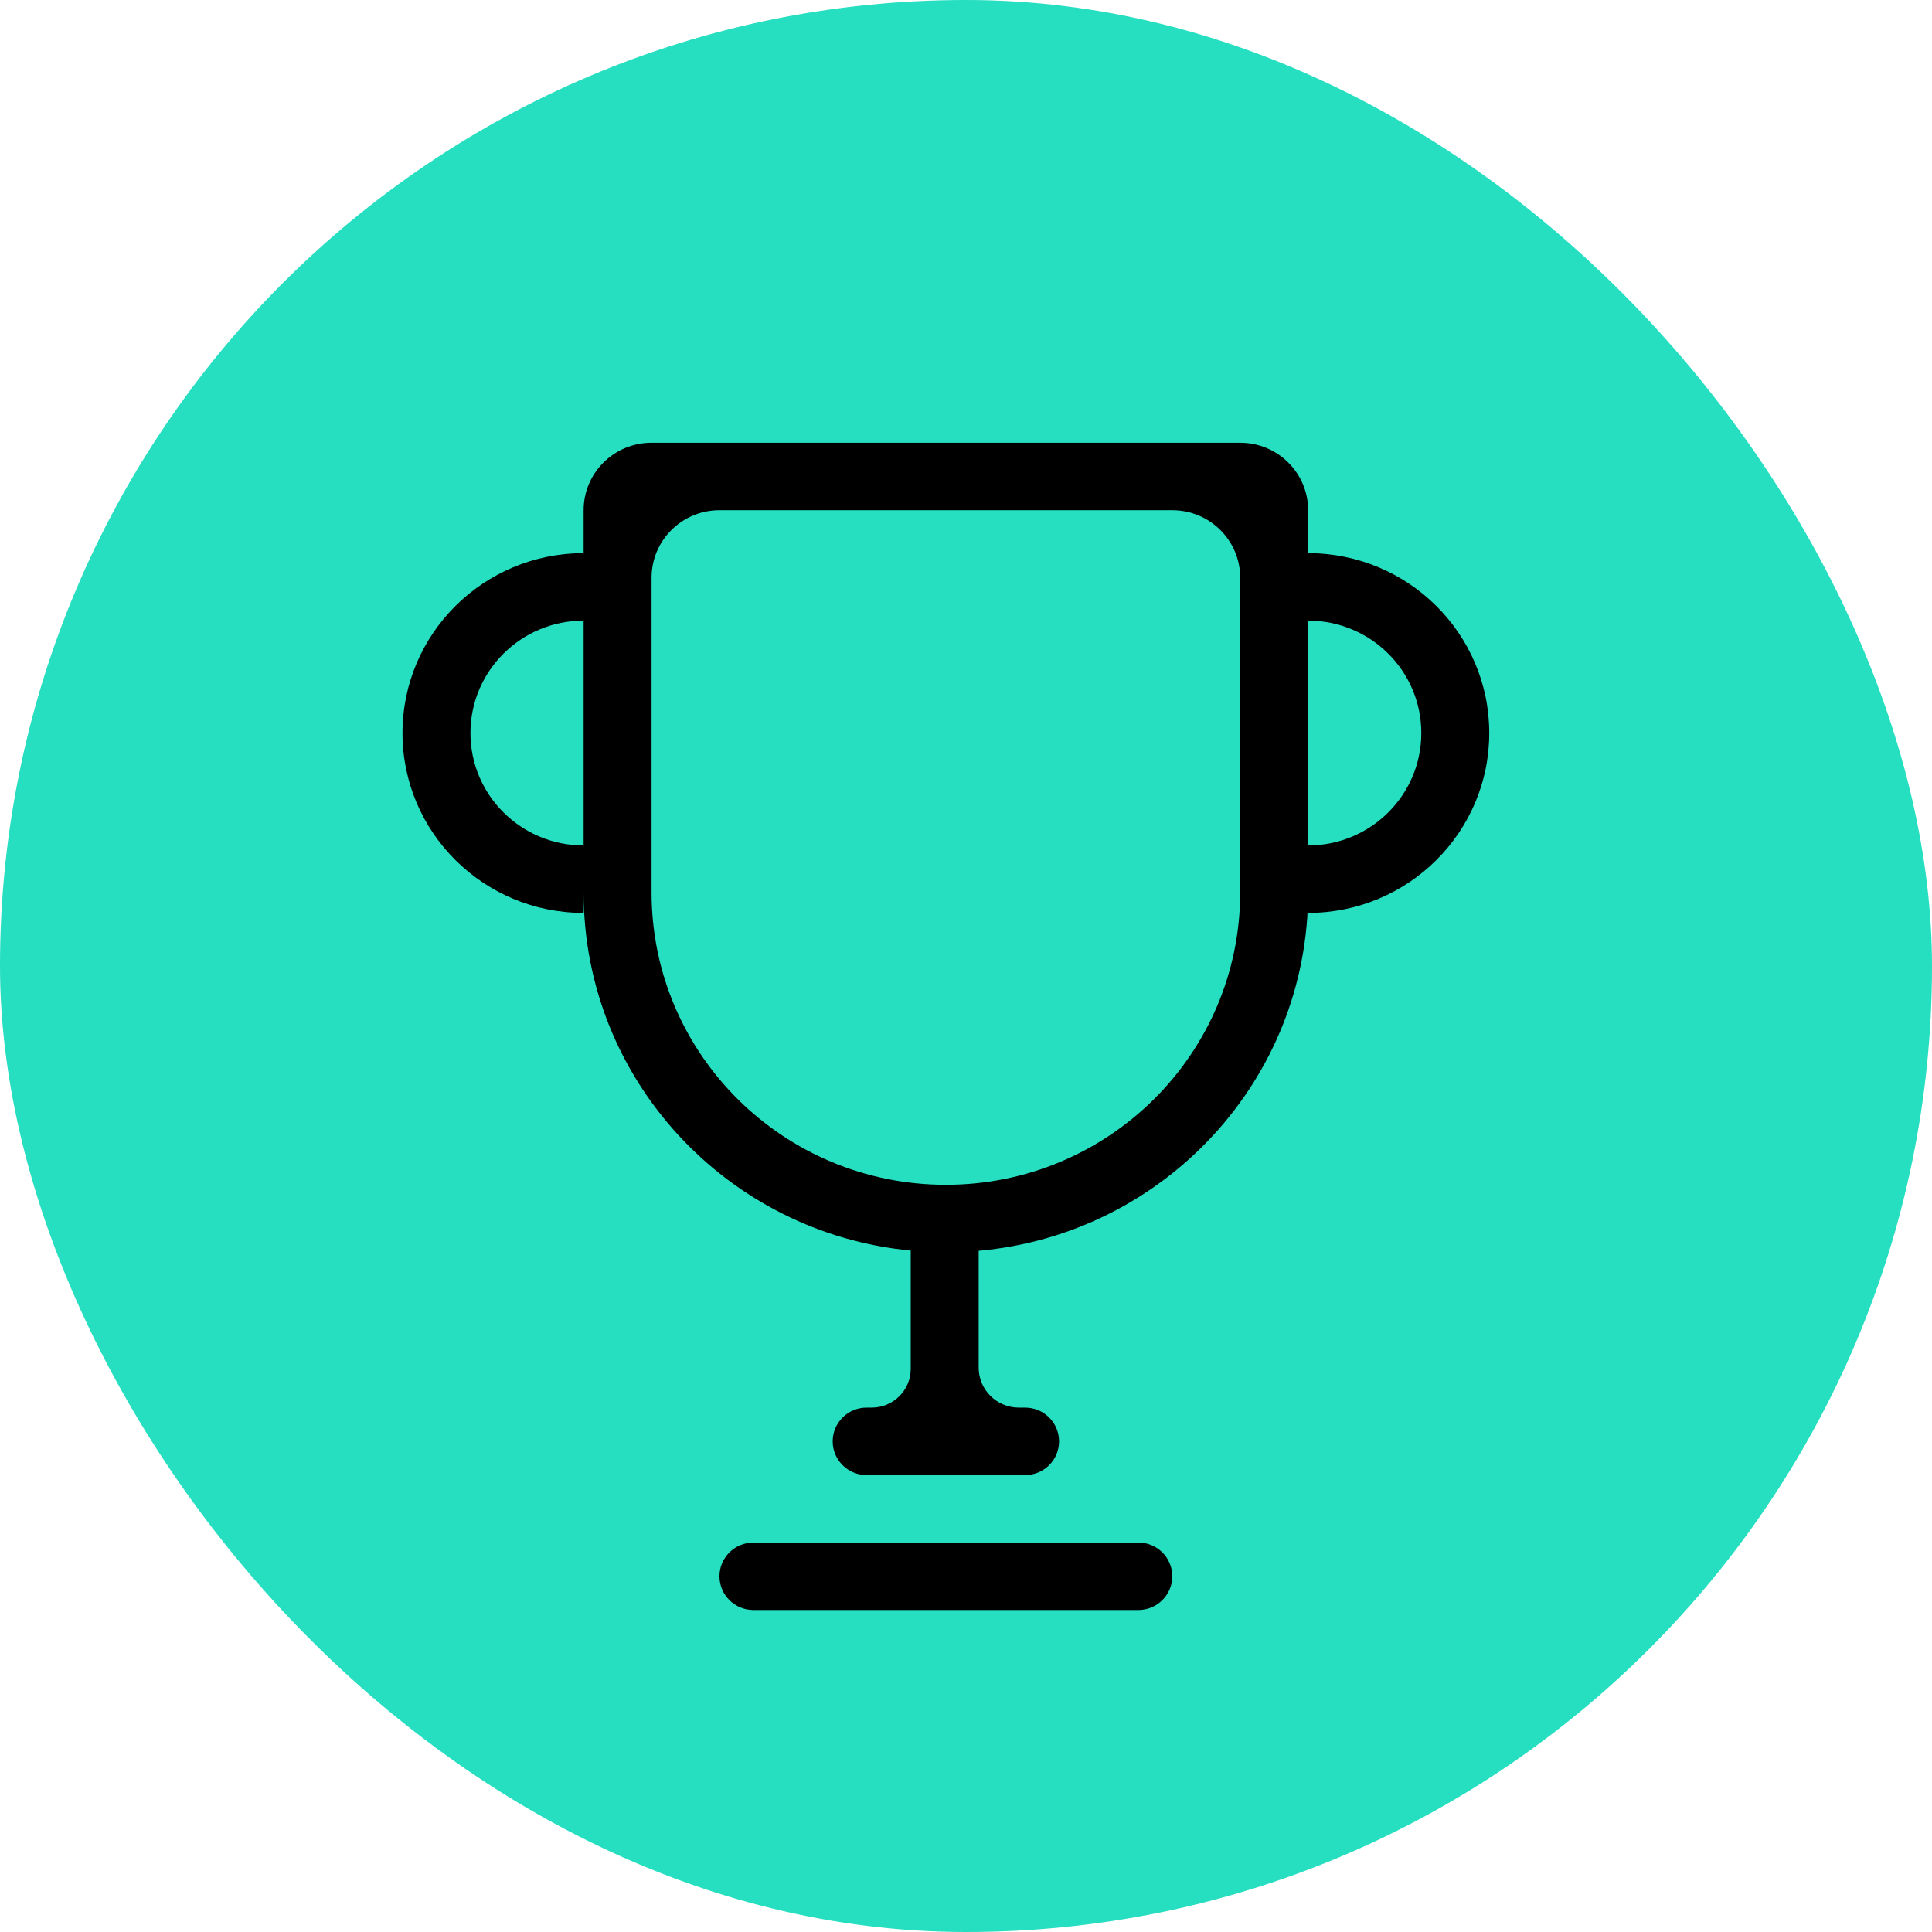 <svg xmlns="http://www.w3.org/2000/svg" width="48" height="48" viewBox="0 0 48 48" fill="none"><rect width="48" height="48" rx="24" fill="#26DEC0"></rect><path fill-rule="evenodd" clip-rule="evenodd" d="M24.315 31.076C28.904 30.667 32.5 26.837 32.5 22.173V22.681C34.985 22.681 37 20.68 37 18.212C37 15.744 34.985 13.743 32.5 13.743V12.676C32.5 11.75 31.744 11 30.812 11H16.188C15.255 11 14.5 11.75 14.5 12.676V13.743C12.015 13.743 10 15.744 10 18.212C10 20.68 12.015 22.681 14.5 22.681V22.18C14.503 26.821 18.068 30.635 22.627 31.07V34.009C22.627 34.541 22.193 34.972 21.657 34.972H21.531C21.065 34.972 20.688 35.347 20.688 35.81C20.688 36.273 21.065 36.648 21.531 36.648H25.469C25.935 36.648 26.312 36.273 26.312 35.81C26.312 35.347 25.935 34.972 25.469 34.972H25.314C24.762 34.972 24.315 34.528 24.315 33.98V31.076ZM35.312 18.212C35.312 19.755 34.053 21.005 32.5 21.005V15.419C34.053 15.419 35.312 16.669 35.312 18.212ZM14.5 15.419C12.947 15.419 11.688 16.669 11.688 18.212C11.688 19.755 12.947 21.005 14.5 21.005V15.419ZM30.812 22.173C30.812 26.184 27.539 29.436 23.5 29.436C19.461 29.436 16.188 26.184 16.188 22.173V14.352C16.188 13.426 16.943 12.676 17.875 12.676H29.125C30.057 12.676 30.812 13.426 30.812 14.352V22.173ZM29.125 39.162C29.125 39.625 28.747 40 28.281 40H18.719C18.253 40 17.875 39.625 17.875 39.162C17.875 38.699 18.253 38.324 18.719 38.324H28.281C28.747 38.324 29.125 38.699 29.125 39.162Z" fill="black"></path></svg>